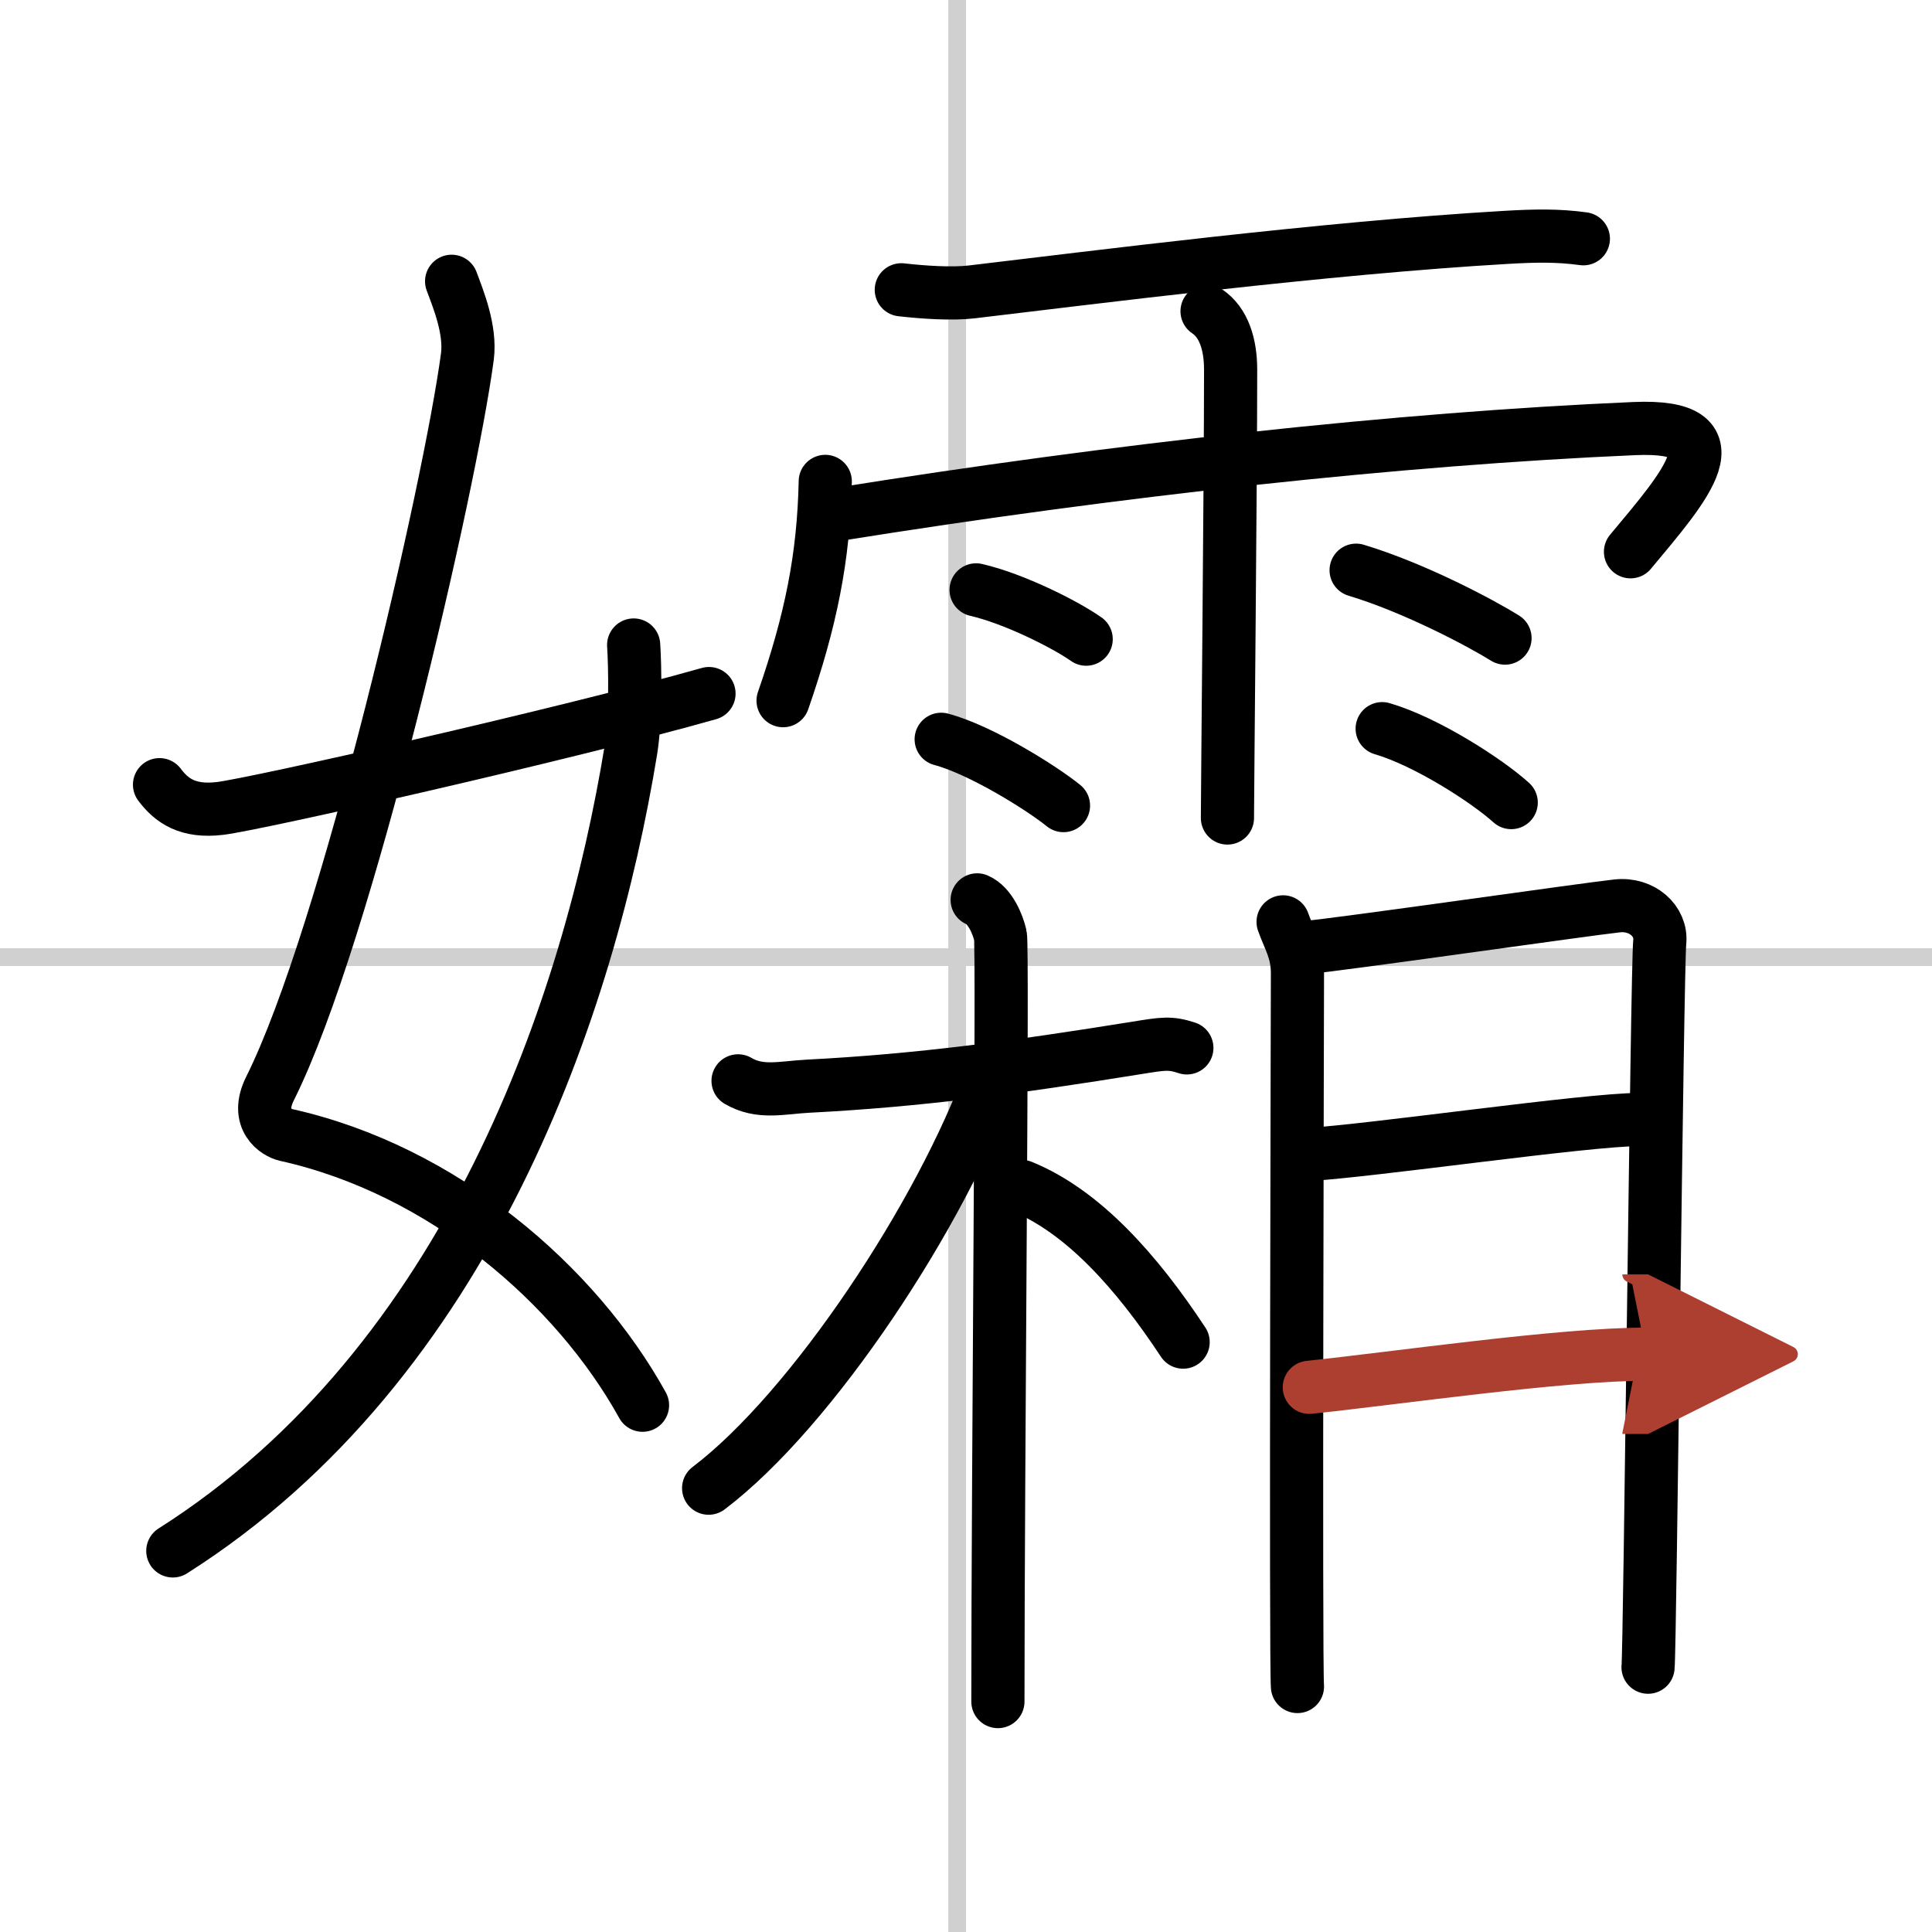 <svg width="400" height="400" viewBox="0 0 109 109" xmlns="http://www.w3.org/2000/svg"><defs><marker id="a" markerWidth="4" orient="auto" refX="1" refY="5" viewBox="0 0 10 10"><polyline points="0 0 10 5 0 10 1 5" fill="#ad3f31" stroke="#ad3f31"/></marker></defs><g fill="none" stroke="#000" stroke-linecap="round" stroke-linejoin="round" stroke-width="3"><rect width="100%" height="100%" fill="#fff" stroke="#fff"/><line x1="54" x2="54" y2="109" stroke="#d0d0d0" stroke-width="1"/><line x2="109" y1="54" y2="54" stroke="#d0d0d0" stroke-width="1"/><path d="M25.48,15.87c0.39,1.04,1.08,2.74,0.89,4.24c-0.98,7.39-6.81,32.65-11.13,41.29c-0.89,1.77,0.39,2.52,0.89,2.63C25,66,32.5,72.5,36.25,79.28"/><path d="M35.75,36.39c0.08,1.22,0.13,4.18-0.16,5.95C33.25,56.62,26.5,76.87,9.75,87.5"/><path d="m9 44.27c0.68 0.91 1.6 1.56 3.42 1.34 1.96-0.23 19.46-4.18 27.58-6.48"/><path d="m50.85 16.35c1.24 0.14 2.84 0.25 3.96 0.12 6.61-0.78 19.95-2.49 30.2-3.08 1.57-0.09 2.87-0.12 4.32 0.08"/><path d="m46.56 27.16c-0.09 4.29-0.81 7.84-2.38 12.37"/><path d="M47.22,29.03C63,26.5,79,24.75,92.2,24.18c6.01-0.26,2.9,3.22-0.21,6.95"/><path d="m68.1 17.56c0.96 0.64 1.33 1.9 1.33 3.3 0 6.3-0.18 23.88-0.18 25.29"/><path d="m55.07 33.28c2.14 0.49 5.05 1.96 6.21 2.78"/><path d="m53.1 41.71c2.23 0.59 5.68 2.75 6.9 3.74"/><path d="m76.51 32.17c3.32 1 7.07 3 8.4 3.83"/><path d="m77.98 41.11c2.5 0.73 5.92 2.94 7.28 4.17"/><path d="m41.64 60.98c1.25 0.73 2.45 0.38 3.96 0.3 6.24-0.32 11.71-1.06 18.54-2.16 1.49-0.24 1.88-0.31 2.82 0"/><path d="M55.13,50.77c0.73,0.31,1.17,1.39,1.31,2.01C56.59,53.4,56.3,82.83,56.3,96"/><path d="m55.95 60.62c-2.81 7.83-10.12 18.91-15.97 23.34"/><path d="m57.65 66.94c3.44 1.4 6.47 4.79 9.1 8.78"/><path d="m72.39 52.01c0.33 0.94 0.81 1.64 0.81 2.89s-0.11 39 0 40.25"/><path d="m73.75 53.45c1.86-0.16 15.78-2.16 17.48-2.34 1.42-0.16 2.53 0.87 2.41 2.03-0.15 1.47-0.55 40-0.66 40.92"/><path d="m73.72 65.14c3.68-0.21 15.8-1.98 18.79-1.98"/><path d="m73.87 78.27c4.94-0.52 14.21-1.87 19.01-1.87" marker-end="url(#a)" stroke="#ad3f31"/></g></svg>
